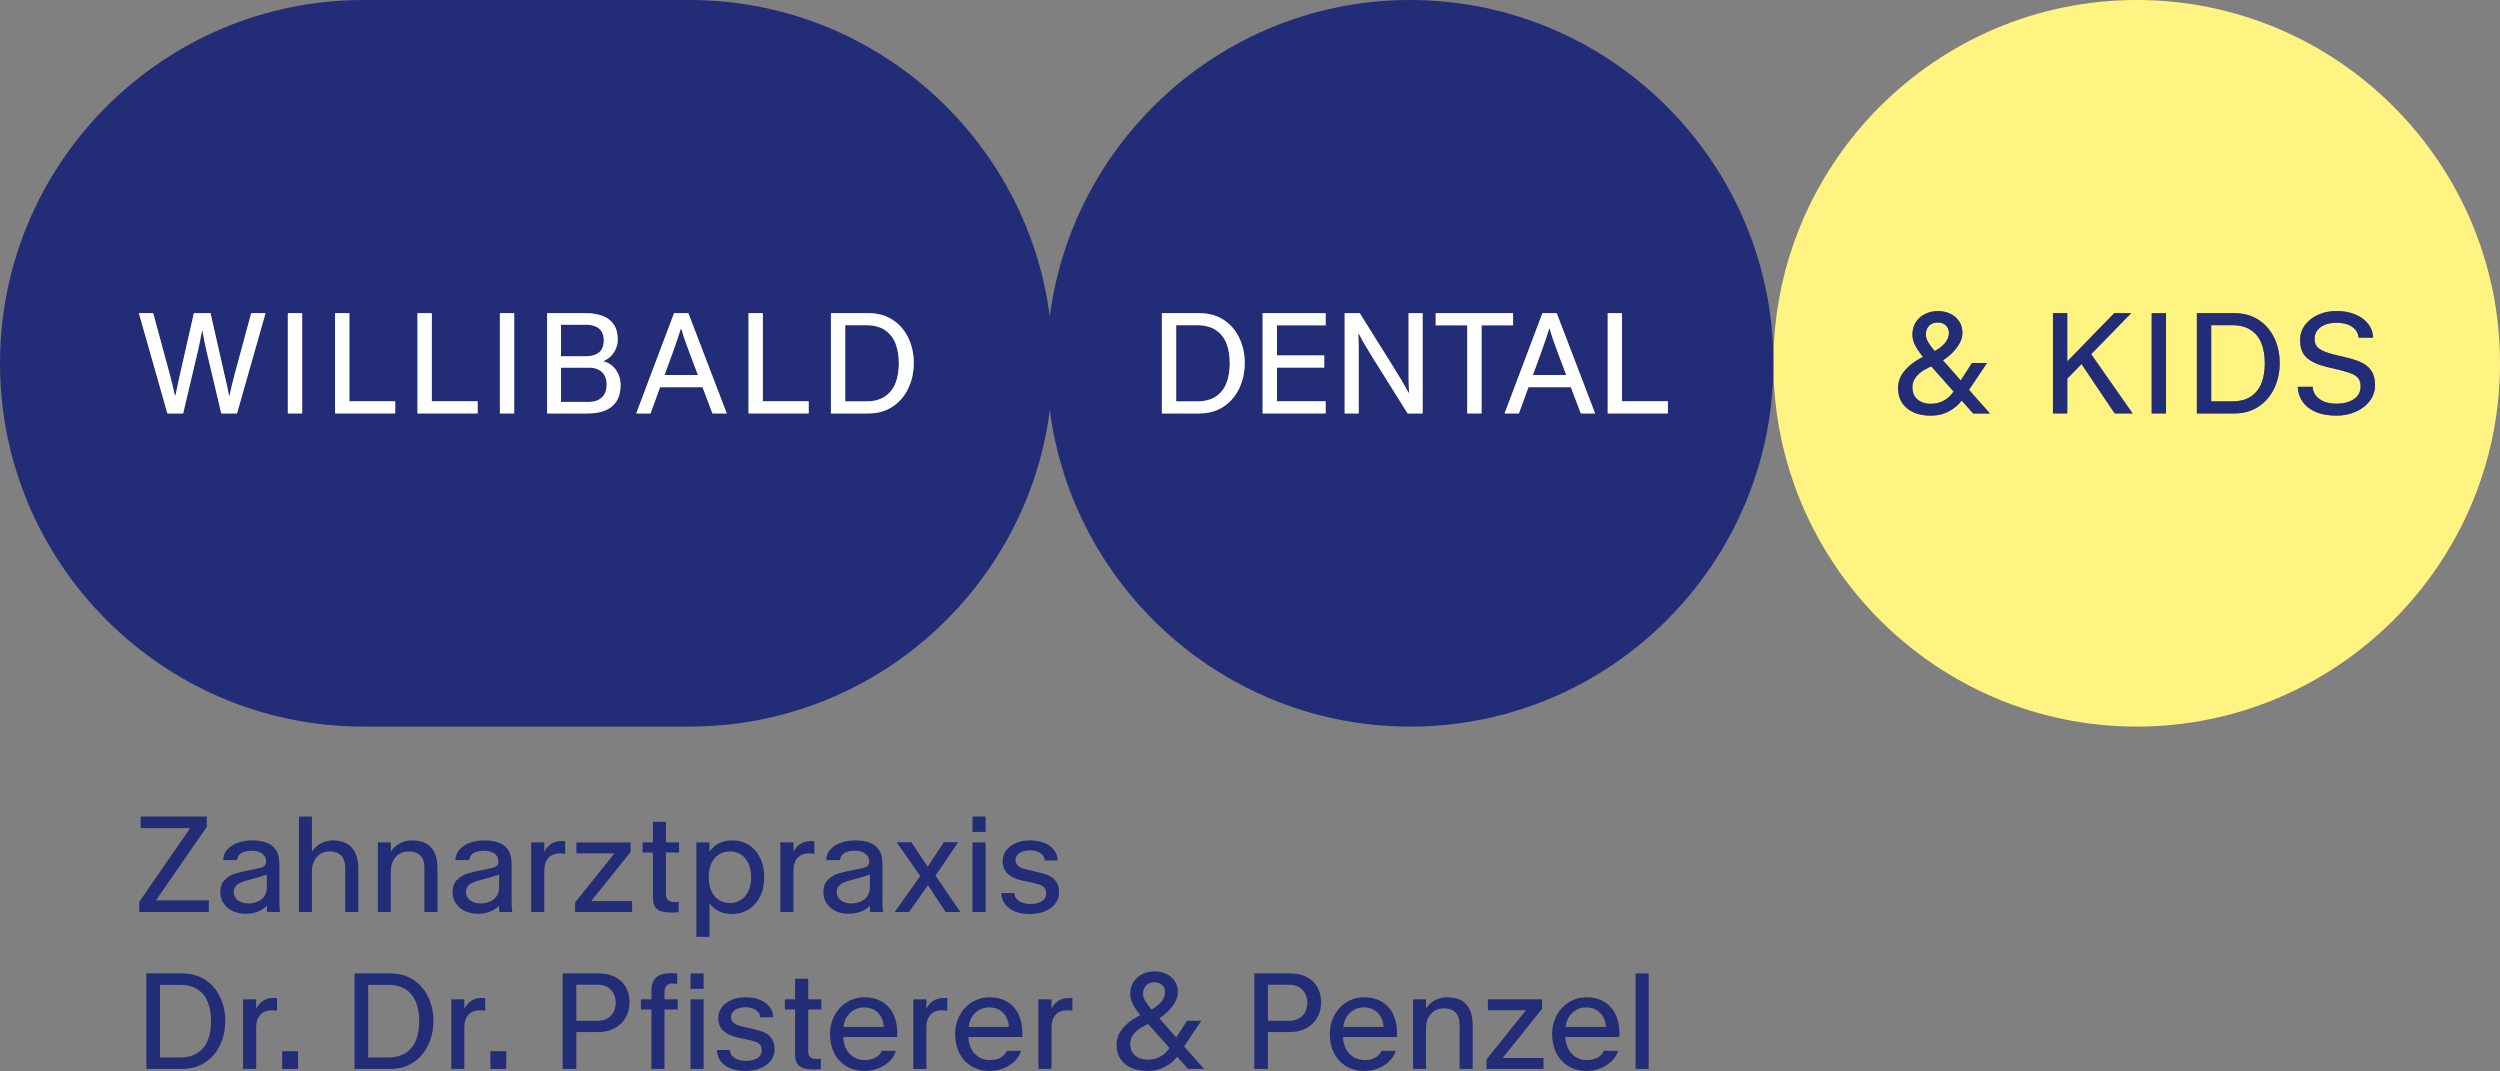 <?xml version="1.0" encoding="UTF-8"?>
<svg id="Layer_2" data-name="Layer 2" xmlns="http://www.w3.org/2000/svg" viewBox="0 0 732.88 313.96">
  <rect x="0" y="0" width="732.88" height="313.96" fill="#808080" stroke="none"/>
  <defs>
    <style>
      .cls-1 {
        fill: #232c77;
      }

      .cls-2 {
        fill: #fff482;
      }

      .cls-3 {
        fill: #fff;
      }
    </style>
  </defs>
  <g>
    <path class="cls-2" d="M567.17,102.9c1.03-.57,1.91-1.21,2.62-1.93,1.02-1.02,1.53-2.18,1.53-3.46,0-.84-.3-1.55-.9-2.12-.6-.57-1.37-.86-2.29-.86-.76,0-1.4.15-1.93.44-.53.29-.94.71-1.22,1.24-.28.53-.42,1.15-.42,1.85,0,.76.24,1.53.73,2.33.46.76,1.09,1.6,1.87,2.52Z"/>
    <path class="cls-2" d="M564,108.47c-.91.53-1.7,1.22-2.37,2.06-.67.84-1.01,1.85-1.01,3.02,0,.98.22,1.83.67,2.56.45.73,1.08,1.28,1.89,1.66.81.38,1.75.57,2.81.57,1.46,0,2.74-.31,3.86-.94,1.12-.63,2.03-1.46,2.73-2.5l.1-.15-6.56-7.38c-.81.39-1.53.76-2.12,1.11Z"/>
    <path class="cls-2" d="M659.9,96.8c-1.43-.98-3.29-1.47-5.59-1.47h-6.09v22.34h6.09c2.3,0,4.16-.49,5.59-1.47,1.43-.98,2.46-2.3,3.09-3.97.63-1.67.94-3.58.94-5.73s-.31-4.07-.94-5.73c-.63-1.67-1.66-2.99-3.09-3.97Z"/>
    <path class="cls-2" d="M626.38,0c-58.73,0-106.51,47.78-106.51,106.5s47.78,106.5,106.51,106.5,106.5-47.78,106.5-106.5S685.1,0,626.38,0ZM578.43,121.2l-3.37-3.79c-.92,1.22-2.12,2.25-3.6,3.07-1.62.9-3.44,1.34-5.46,1.34-1.9,0-3.58-.31-5.02-.94-1.44-.63-2.56-1.55-3.36-2.75-.8-1.2-1.2-2.63-1.2-4.28,0-1.74.5-3.27,1.49-4.6.99-1.33,2.16-2.42,3.49-3.28.73-.47,1.52-.92,2.33-1.35-.95-1.15-1.7-2.24-2.25-3.27-.57-1.08-.86-2.16-.86-3.25,0-1.46.34-2.7,1.03-3.74.69-1.04,1.6-1.83,2.75-2.37,1.15-.55,2.39-.82,3.74-.82,1.26,0,2.44.25,3.53.76,1.09.5,1.97,1.24,2.62,2.21.66.97.99,2.09.99,3.38s-.39,2.45-1.16,3.65c-.77,1.2-1.76,2.3-2.96,3.28-.53.43-1.06.81-1.59,1.16l5.21,5.91,3.31-5.13h4.41l-5.29,7.88,6.13,6.94h-4.91ZM619.92,121.2l-9.72-14.48-4.18,4.28v10.19h-4.2v-29.4h4.2v14.15l13.78-14.15h4.96l-11.73,12.02,12.15,17.38h-5.25ZM634.97,121.2h-4.2v-29.4h4.2v29.4ZM666.7,113.83c-1.06,2.25-2.6,4.05-4.6,5.38-2,1.33-4.36,2-7.08,2h-11v-29.4h11c2.72,0,5.07.65,7.08,1.95,2,1.3,3.53,3.07,4.6,5.29,1.06,2.23,1.6,4.68,1.6,7.37s-.53,5.16-1.6,7.41ZM694.76,117.44c-.99,1.36-2.35,2.43-4.07,3.21-1.72.78-3.65,1.18-5.77,1.18-2.33,0-4.33-.35-6.01-1.05-1.68-.7-2.97-1.69-3.86-2.96-.9-1.27-1.39-2.75-1.47-4.43h4.37c.11,1.51.79,2.72,2.04,3.61,1.25.9,2.92,1.34,5.02,1.34,1.37,0,2.59-.2,3.65-.61,1.06-.41,1.89-.99,2.48-1.74s.88-1.65.88-2.69c0-.9-.18-1.63-.55-2.21-.36-.57-.95-1.04-1.76-1.41-.81-.36-1.95-.73-3.4-1.09l-4.16-1.01c-2.77-.67-4.78-1.61-6.03-2.81-1.25-1.2-1.86-2.91-1.83-5.12,0-1.6.47-3.04,1.41-4.33.94-1.29,2.22-2.3,3.84-3.04,1.62-.74,3.43-1.11,5.42-1.11s3.7.31,5.31.94,2.9,1.53,3.86,2.71,1.49,2.56,1.58,4.16h-4.28c-.08-.9-.4-1.67-.95-2.33-.55-.66-1.29-1.16-2.25-1.51-.95-.35-2.06-.52-3.32-.52s-2.37.2-3.34.59c-.97.39-1.72.94-2.25,1.66-.53.71-.8,1.52-.8,2.42,0,1.29.45,2.26,1.34,2.92.9.66,2.32,1.23,4.28,1.7l4.16,1.01c1.74.42,3.18.93,4.33,1.53,1.15.6,2.04,1.42,2.67,2.46.63,1.04.95,2.37.95,3.99s-.5,3.2-1.49,4.56Z"/>
  </g>
  <g>
    <path class="cls-1" d="M259.46,96.8c-1.43-.98-3.29-1.47-5.59-1.47h-6.09v22.34h6.09c2.3,0,4.16-.49,5.59-1.47,1.43-.98,2.46-2.3,3.09-3.97.63-1.67.95-3.58.95-5.73s-.32-4.07-.95-5.73c-.63-1.67-1.66-2.99-3.09-3.97Z"/>
    <path class="cls-1" d="M199.57,96.42c-.56,1.79-1.26,3.86-2.1,6.22l-2.66,7.31h9.79l-2.76-7.31c-.95-2.52-1.65-4.59-2.1-6.22h-.17Z"/>
    <path class="cls-1" d="M174.7,103.89c.78-.36,1.36-.89,1.74-1.57.38-.69.57-1.52.57-2.5s-.19-1.81-.57-2.5c-.38-.69-.96-1.21-1.74-1.58-.78-.36-1.75-.55-2.9-.55h-7.35v9.24h7.35c1.15,0,2.11-.18,2.9-.55Z"/>
    <path class="cls-1" d="M175.54,108.39c-.78-.42-1.75-.63-2.9-.63h-8.19v10.04h8.19c1.15,0,2.11-.22,2.9-.65.78-.43,1.37-1.03,1.74-1.78.38-.76.57-1.62.57-2.6s-.19-1.85-.57-2.6-.96-1.34-1.74-1.76Z"/>
    <path class="cls-1" d="M454.13,96.42c-.56,1.79-1.26,3.86-2.1,6.22l-2.66,7.31h9.79l-2.76-7.31c-.95-2.52-1.65-4.59-2.1-6.22h-.17Z"/>
    <path class="cls-1" d="M356.48,96.8c-1.43-.98-3.29-1.47-5.59-1.47h-6.09v22.34h6.09c2.3,0,4.16-.49,5.59-1.47,1.43-.98,2.46-2.3,3.09-3.97.63-1.67.94-3.58.94-5.73s-.31-4.07-.94-5.73c-.63-1.67-1.66-2.99-3.09-3.97Z"/>
    <path class="cls-1" d="M413.36,0c-54.06,0-98.85,40.5-105.61,92.75C300.99,40.5,256.21,0,202.14,0h-95.65C47.78,0,0,47.78,0,106.5s47.78,106.5,106.5,106.5h95.65c54.06,0,98.85-40.5,105.61-92.75,6.76,52.25,51.55,92.75,105.61,92.75,58.73,0,106.51-47.78,106.51-106.5S472.09,0,413.36,0ZM69.48,121.2h-4.62l-4.41-18.69c-.31-1.34-.67-3.16-1.09-5.46h-.17c-.42,2.3-.78,4.12-1.09,5.46l-4.41,18.69h-4.62l-8.36-29.4h4.2l4.91,18.14c.62,2.32,1.09,4.33,1.43,6.01h.17c.39-1.93.83-3.93,1.3-6.01l4.12-18.14h4.87l4.12,18.14c.64,2.72,1.08,4.72,1.3,6.01h.17c.34-1.68.81-3.68,1.43-6.01l4.91-18.14h4.2l-8.36,29.4ZM88.58,121.2h-4.2v-29.4h4.2v29.4ZM115.86,121.2h-17.64v-29.4h4.2v25.83h13.44v3.57ZM140.02,121.2h-17.64v-29.4h4.2v25.83h13.44v3.57ZM150.74,121.2h-4.2v-29.4h4.2v29.4ZM180.75,117.59c-.78,1.23-1.88,2.14-3.3,2.73-1.41.59-3.09.88-5.02.88h-12.05v-29.4h11.21c1.96,0,3.65.27,5.06.8,1.41.53,2.5,1.37,3.28,2.52.77,1.15,1.16,2.65,1.16,4.49,0,.84-.17,1.67-.5,2.5-.34.83-.82,1.57-1.45,2.23-.63.66-1.38,1.15-2.25,1.49v.08c1.51.39,2.73,1.23,3.65,2.5.92,1.27,1.39,2.79,1.39,4.56s-.39,3.39-1.18,4.62ZM208.85,121.2l-2.9-7.69h-12.44l-2.8,7.69h-4.2l11.09-29.4h4.2l11.26,29.4h-4.2ZM237.07,121.2h-17.64v-29.4h4.2v25.83h13.44v3.57ZM266.27,113.83c-1.06,2.25-2.6,4.05-4.6,5.38-2,1.33-4.36,2-7.08,2h-11v-29.4h11c2.72,0,5.08.65,7.08,1.95,2,1.3,3.53,3.07,4.6,5.29,1.06,2.23,1.6,4.68,1.6,7.37s-.53,5.16-1.6,7.41ZM363.29,113.83c-1.06,2.25-2.6,4.05-4.6,5.38-2,1.33-4.36,2-7.08,2h-11v-29.4h11c2.72,0,5.07.65,7.08,1.95,2,1.3,3.53,3.07,4.6,5.29,1.06,2.23,1.6,4.68,1.6,7.37s-.53,5.16-1.6,7.41ZM388.62,95.37h-14.28v8.82h13.86v3.57h-13.86v9.87h14.28v3.57h-18.48v-29.4h18.48v3.57ZM417.05,121.2h-4.41l-9.83-15.71c-.81-1.29-1.61-2.59-2.39-3.91-.78-1.32-1.47-2.55-2.06-3.7h-.17c.06,1.01.09,2.11.1,3.3.01,1.19.02,2.36.02,3.51v16.51h-4.12v-29.4h4.41l9.83,15.71c.76,1.23,1.55,2.53,2.37,3.91.83,1.37,1.52,2.6,2.08,3.7h.17c-.06-1.01-.09-2.11-.11-3.3-.01-1.19-.02-2.36-.02-3.51v-16.51h4.12v29.4ZM434.32,121.2h-4.2v-25.83h-9.24v-3.57h22.68v3.57h-9.24v25.83ZM463.41,121.2l-2.9-7.69h-12.44l-2.8,7.69h-4.2l11.09-29.4h4.2l11.26,29.4h-4.2ZM475.5,121.2h-4.2v-29.4h4.2v25.83h13.44v3.57h-13.44Z"/>
  </g>
  <g>
    <path class="cls-3" d="M340.61,91.8h11c2.72,0,5.07.65,7.08,1.95,2,1.3,3.53,3.07,4.6,5.29,1.06,2.23,1.6,4.68,1.6,7.37s-.53,5.16-1.6,7.41c-1.06,2.25-2.6,4.05-4.6,5.38-2,1.33-4.36,2-7.08,2h-11v-29.4ZM356.48,116.2c1.43-.98,2.46-2.3,3.09-3.97.63-1.67.94-3.58.94-5.73s-.31-4.07-.94-5.73c-.63-1.67-1.66-2.99-3.09-3.97-1.43-.98-3.29-1.47-5.59-1.47h-6.09v22.34h6.09c2.3,0,4.16-.49,5.59-1.47Z"/>
    <path class="cls-3" d="M370.14,91.8h4.2v29.4h-4.2v-29.4ZM374.34,91.8h14.28v3.57h-14.28v-3.57ZM374.34,104.19h13.86v3.57h-13.86v-3.57ZM374.34,117.63h14.28v3.57h-14.28v-3.57Z"/>
    <path class="cls-3" d="M394.2,91.8h4.41l9.83,15.71c.76,1.23,1.55,2.53,2.37,3.91.83,1.37,1.52,2.6,2.08,3.7h.17c-.06-1.01-.09-2.11-.11-3.3-.01-1.19-.02-2.36-.02-3.51v-16.51h4.12v29.4h-4.41l-9.83-15.71c-.81-1.29-1.61-2.59-2.39-3.91-.78-1.32-1.47-2.55-2.06-3.7h-.17c.06,1.01.09,2.11.1,3.3.01,1.19.02,2.36.02,3.51v16.51h-4.12v-29.4Z"/>
    <path class="cls-3" d="M430.12,95.37h-9.24v-3.57h22.68v3.57h-9.24v25.83h-4.2v-25.83Z"/>
    <path class="cls-3" d="M452.15,91.8h4.2l11.26,29.4h-4.2l-7.01-18.56c-.95-2.52-1.65-4.59-2.1-6.22h-.17c-.56,1.79-1.26,3.86-2.1,6.22l-6.76,18.56h-4.2l11.09-29.4ZM447.53,109.94h13.61v3.57h-13.61v-3.57Z"/>
    <path class="cls-3" d="M471.3,91.8h4.2v29.4h-4.2v-29.4ZM475.5,117.63h13.44v3.57h-13.44v-3.57Z"/>
  </g>
  <g>
    <path class="cls-1" d="M40.83,264.36l14.92-21.6h-14.52v-3.4h19.4v3l-14.92,21.6h15.52v3.4h-20.4v-3Z"/>
    <path class="cls-1" d="M68.23,267.08c-1.12-.53-2.01-1.28-2.66-2.24-.65-.96-.98-2.04-.98-3.24,0-1.57.43-2.79,1.3-3.66s1.85-1.47,2.96-1.82c1.11-.35,2.59-.71,4.46-1.08l1.68-.32.72-.16c.59-.13,1.05-.27,1.38-.42s.57-.35.72-.62c.15-.27.22-.63.22-1.08,0-.88-.38-1.61-1.14-2.18-.76-.57-1.75-.86-2.98-.86-1.33,0-2.38.22-3.14.66-.76.44-1.19,1.13-1.3,2.06h-4.04c.03-1.23.44-2.27,1.24-3.14.8-.87,1.84-1.52,3.12-1.96,1.28-.44,2.67-.66,4.16-.66,1.65,0,3.08.23,4.28.7s2.12,1.22,2.76,2.26c.32.51.55,1.11.7,1.82.15.71.22,1.45.22,2.22v10.92c0,.45.01.99.04,1.62.03.63.08,1.09.16,1.38v.08h-3.8c-.05-.37-.08-.99-.08-1.84h-.08c-.43.59-1.21,1.13-2.34,1.62-1.13.49-2.39.74-3.78.74s-2.68-.27-3.8-.8ZM75.48,264.32c.84-.35,1.51-.87,2-1.58.49-.71.74-1.58.74-2.62v-3.76c-.59.21-1.25.43-1.98.66-.73.23-1.46.43-2.18.62l-2.04.56c-1.17.32-2.05.73-2.64,1.24-.59.51-.88,1.19-.88,2.04,0,.64.17,1.21.52,1.72.35.51.84.91,1.48,1.2.64.29,1.39.44,2.24.44.99,0,1.9-.17,2.74-.52Z"/>
    <path class="cls-1" d="M87.64,239.36h3.8v12.12l-.4-1.92h.48c.53-.88,1.36-1.63,2.48-2.26,1.12-.63,2.33-.94,3.64-.94,1.44,0,2.71.28,3.82.84,1.11.56,1.98,1.45,2.62,2.66.64,1.21.96,2.79.96,4.74v12.76h-3.84v-12.96c0-1.6-.39-2.8-1.18-3.6-.79-.8-1.93-1.2-3.42-1.2-.96,0-1.83.23-2.6.68-.77.45-1.39,1.13-1.86,2.02-.47.89-.7,1.97-.7,3.22v11.84h-3.8v-28Z"/>
    <path class="cls-1" d="M110.77,246.96h3.8v4.52l-.4-1.92h.48c.56-.93,1.41-1.7,2.54-2.3,1.13-.6,2.34-.9,3.62-.9,1.47,0,2.75.27,3.86.8,1.11.53,1.98,1.41,2.62,2.62.64,1.21.96,2.81.96,4.78v12.8h-3.84v-12.96c0-1.6-.4-2.8-1.2-3.6-.8-.8-1.95-1.2-3.44-1.2-.96,0-1.83.23-2.62.68-.79.45-1.41,1.13-1.88,2.02-.47.89-.7,1.97-.7,3.22v11.84h-3.8v-20.4Z"/>
    <path class="cls-1" d="M136.31,267.08c-1.12-.53-2.01-1.28-2.66-2.24-.65-.96-.98-2.04-.98-3.24,0-1.57.43-2.79,1.3-3.66s1.85-1.47,2.96-1.82c1.11-.35,2.59-.71,4.46-1.08l1.68-.32.72-.16c.59-.13,1.05-.27,1.38-.42s.57-.35.72-.62c.15-.27.22-.63.22-1.08,0-.88-.38-1.61-1.14-2.18-.76-.57-1.75-.86-2.98-.86-1.33,0-2.38.22-3.14.66-.76.44-1.19,1.13-1.3,2.06h-4.04c.03-1.23.44-2.27,1.24-3.14.8-.87,1.84-1.52,3.12-1.96,1.28-.44,2.67-.66,4.16-.66,1.65,0,3.08.23,4.28.7s2.12,1.22,2.76,2.26c.32.51.55,1.11.7,1.82.15.71.22,1.45.22,2.22v10.92c0,.45.01.99.04,1.62.03.63.08,1.09.16,1.38v.08h-3.8c-.05-.37-.08-.99-.08-1.84h-.08c-.43.59-1.21,1.13-2.34,1.62-1.13.49-2.39.74-3.78.74s-2.68-.27-3.8-.8ZM143.57,264.32c.84-.35,1.51-.87,2-1.58.49-.71.74-1.58.74-2.62v-3.76c-.59.21-1.25.43-1.98.66-.73.23-1.46.43-2.18.62l-2.04.56c-1.17.32-2.05.73-2.64,1.24-.59.51-.88,1.19-.88,2.04,0,.64.17,1.21.52,1.72.35.51.84.91,1.48,1.2.64.29,1.39.44,2.24.44.99,0,1.9-.17,2.74-.52Z"/>
    <path class="cls-1" d="M155.72,246.96h3.84v2.64h.08c.37-.83.99-1.54,1.84-2.14.85-.6,1.91-.9,3.16-.9.45,0,.8.01,1.04.04v3.72c-.53-.11-1.08-.16-1.64-.16-1.31,0-2.38.43-3.22,1.28-.84.85-1.26,2.15-1.26,3.88v12.04h-3.84v-20.4Z"/>
    <path class="cls-1" d="M168.58,264.56l11.56-14.4h-11.16v-3.2h15.88v2.8l-11.56,14.4h12v3.2h-16.72v-2.8Z"/>
    <path class="cls-1" d="M193.83,267.14c-.83-.25-1.44-.71-1.84-1.36-.4-.65-.6-1.58-.6-2.78v-13.08h-3v-2.96h3v-6.04h3.84v6.04h3.84v2.96h-3.84v12.36c0,.72.21,1.26.62,1.62.41.36,1.02.54,1.82.54.21,0,.64-.03,1.28-.08v3.04c-.64.08-1.21.12-1.72.12-1.44,0-2.57-.13-3.4-.38Z"/>
    <path class="cls-1" d="M204.15,246.96h3.84v4.56l-.28-1.88h.36c.56-.96,1.41-1.75,2.56-2.36,1.15-.61,2.49-.92,4.04-.92,1.79,0,3.39.44,4.8,1.32,1.41.88,2.53,2.13,3.34,3.76.81,1.63,1.22,3.53,1.22,5.72s-.41,4.09-1.24,5.72c-.83,1.63-1.96,2.88-3.4,3.76s-3.05,1.32-4.84,1.32c-1.01,0-1.95-.15-2.82-.44-.87-.29-1.61-.67-2.22-1.14-.61-.47-1.09-.97-1.44-1.5h-.36l.28-1.96v11.72h-3.84v-27.68ZM217.23,263.8c.93-.61,1.66-1.49,2.18-2.62.52-1.13.78-2.47.78-4.02s-.26-2.89-.78-4.02c-.52-1.13-1.25-2.01-2.18-2.62s-2.01-.92-3.24-.92-2.35.3-3.28.9c-.93.6-1.66,1.47-2.18,2.62-.52,1.15-.78,2.49-.78,4.04s.26,2.89.78,4.04c.52,1.15,1.25,2.02,2.18,2.62.93.6,2.03.9,3.28.9s2.31-.31,3.24-.92Z"/>
    <path class="cls-1" d="M228.76,246.96h3.84v2.64h.08c.37-.83.99-1.54,1.84-2.14.85-.6,1.91-.9,3.16-.9.45,0,.8.01,1.04.04v3.72c-.53-.11-1.08-.16-1.64-.16-1.31,0-2.38.43-3.22,1.28-.84.85-1.26,2.15-1.26,3.88v12.04h-3.84v-20.4Z"/>
    <path class="cls-1" d="M245.01,267.08c-1.12-.53-2.01-1.28-2.66-2.24-.65-.96-.98-2.04-.98-3.24,0-1.57.43-2.79,1.3-3.66s1.85-1.47,2.96-1.82c1.11-.35,2.59-.71,4.46-1.08l1.68-.32.72-.16c.59-.13,1.05-.27,1.38-.42.33-.15.57-.35.72-.62s.22-.63.22-1.08c0-.88-.38-1.61-1.14-2.18s-1.75-.86-2.98-.86c-1.33,0-2.38.22-3.14.66-.76.44-1.19,1.13-1.3,2.06h-4.04c.03-1.23.44-2.27,1.24-3.14.8-.87,1.84-1.52,3.12-1.96,1.28-.44,2.67-.66,4.16-.66,1.65,0,3.08.23,4.28.7s2.12,1.22,2.76,2.26c.32.51.55,1.11.7,1.82.15.71.22,1.45.22,2.22v10.92c0,.45.01.99.04,1.62.03.63.08,1.09.16,1.38v.08h-3.8c-.05-.37-.08-.99-.08-1.84h-.08c-.43.59-1.21,1.13-2.34,1.62-1.13.49-2.39.74-3.78.74s-2.68-.27-3.8-.8ZM252.27,264.32c.84-.35,1.51-.87,2-1.58.49-.71.74-1.58.74-2.62v-3.76c-.59.21-1.25.43-1.98.66s-1.46.43-2.18.62l-2.04.56c-1.17.32-2.05.73-2.64,1.24-.59.51-.88,1.19-.88,2.04,0,.64.17,1.21.52,1.72.35.51.84.91,1.48,1.2.64.29,1.39.44,2.24.44.99,0,1.9-.17,2.74-.52Z"/>
    <path class="cls-1" d="M269.76,256.8l-6.88-9.88h4.32l4.76,7.16,4.72-7.16h4.2l-6.64,9.76,7.28,10.68h-4.32l-5.16-7.88-5.56,7.88h-4.2l7.48-10.56Z"/>
    <path class="cls-1" d="M285.09,239.36h3.84v4.52h-3.84v-4.52ZM285.09,246.96h3.84v20.4h-3.84v-20.4Z"/>
    <path class="cls-1" d="M297.68,267.26c-1.24-.47-2.23-1.16-2.96-2.08s-1.13-2.05-1.18-3.38h3.8c.03.67.26,1.24.7,1.72.44.48,1.01.85,1.72,1.1.71.25,1.47.38,2.3.38,1.28,0,2.37-.25,3.26-.76.89-.51,1.35-1.25,1.38-2.24,0-.72-.15-1.28-.46-1.68s-.77-.71-1.38-.94c-.61-.23-1.51-.46-2.68-.7l-2.48-.52c-1.81-.4-3.23-1.05-4.24-1.96-1.01-.91-1.52-2.17-1.52-3.8,0-1.17.35-2.22,1.06-3.14.71-.92,1.67-1.63,2.88-2.14,1.21-.51,2.57-.76,4.06-.76,1.57,0,2.97.25,4.2.74s2.18,1.19,2.86,2.08c.68.89,1.03,1.91,1.06,3.06h-3.8c-.03-.88-.45-1.59-1.28-2.14s-1.84-.82-3.04-.82-2.17.25-3,.74-1.24,1.19-1.24,2.1c0,.64.19,1.15.58,1.54.39.39.83.67,1.34.86.51.19,1.19.37,2.04.56l2.48.56c1.44.32,2.61.7,3.52,1.14.91.44,1.6,1.05,2.08,1.84.48.79.72,1.81.72,3.06s-.38,2.32-1.14,3.28c-.76.96-1.79,1.7-3.08,2.22-1.29.52-2.73.78-4.3.78s-3.02-.23-4.26-.7Z"/>
    <path class="cls-1" d="M42.91,285.36h10.48c2.59,0,4.83.62,6.74,1.86,1.91,1.24,3.37,2.92,4.38,5.04,1.01,2.12,1.52,4.46,1.52,7.02s-.51,4.91-1.52,7.06c-1.01,2.15-2.47,3.85-4.38,5.12-1.91,1.27-4.15,1.9-6.74,1.9h-10.48v-28ZM58.03,308.6c1.36-.93,2.34-2.19,2.94-3.78.6-1.59.9-3.41.9-5.46s-.3-3.87-.9-5.46c-.6-1.59-1.58-2.85-2.94-3.78-1.36-.93-3.13-1.4-5.32-1.4h-5.8v21.28h5.8c2.19,0,3.96-.47,5.32-1.4Z"/>
    <path class="cls-1" d="M71.26,292.96h3.84v2.64h.08c.37-.83.99-1.54,1.84-2.14.85-.6,1.91-.9,3.16-.9.45,0,.8.01,1.04.04v3.72c-.53-.11-1.08-.16-1.64-.16-1.31,0-2.38.43-3.22,1.28-.84.85-1.26,2.15-1.26,3.88v12.04h-3.84v-20.4Z"/>
    <path class="cls-1" d="M82.73,308.16h4.64v5.2h-4.64v-5.2Z"/>
    <path class="cls-1" d="M103.93,285.36h10.48c2.59,0,4.83.62,6.74,1.86,1.91,1.24,3.37,2.92,4.38,5.04,1.01,2.12,1.52,4.46,1.52,7.02s-.51,4.91-1.52,7.06c-1.01,2.15-2.47,3.85-4.38,5.12-1.91,1.27-4.15,1.9-6.74,1.9h-10.48v-28ZM119.05,308.6c1.36-.93,2.34-2.19,2.94-3.78.6-1.59.9-3.41.9-5.46s-.3-3.87-.9-5.46c-.6-1.59-1.58-2.85-2.94-3.78-1.36-.93-3.13-1.4-5.32-1.4h-5.8v21.28h5.8c2.19,0,3.96-.47,5.32-1.4Z"/>
    <path class="cls-1" d="M132.28,292.96h3.84v2.64h.08c.37-.83.99-1.54,1.84-2.14.85-.6,1.91-.9,3.16-.9.45,0,.8.01,1.04.04v3.72c-.53-.11-1.08-.16-1.64-.16-1.31,0-2.38.43-3.22,1.28-.84.85-1.26,2.15-1.26,3.88v12.04h-3.84v-20.4Z"/>
    <path class="cls-1" d="M143.76,308.16h4.64v5.2h-4.64v-5.2Z"/>
    <path class="cls-1" d="M164.95,285.36h10.52c1.84,0,3.45.35,4.82,1.04,1.37.69,2.43,1.68,3.16,2.96s1.1,2.77,1.1,4.48-.38,3.15-1.14,4.48c-.76,1.33-1.84,2.37-3.24,3.12-1.4.75-3.02,1.12-4.86,1.12h-6.36v10.8h-4v-28ZM178.13,298.52c.79-.48,1.38-1.12,1.78-1.92.4-.8.6-1.68.6-2.64s-.2-1.84-.6-2.64c-.4-.8-.99-1.44-1.78-1.92-.79-.48-1.73-.72-2.82-.72h-6.36v10.56h6.36c1.09,0,2.03-.24,2.82-.72Z"/>
    <path class="cls-1" d="M190.96,295.92h-3.08v-2.96h3.08v-2.4c0-1.23.2-2.23.6-3s1.03-1.35,1.88-1.72c.85-.37,1.97-.56,3.36-.56.45,0,1.03.03,1.72.08v3.04c-.64-.05-1.15-.08-1.52-.08-.75,0-1.3.23-1.66.7-.36.47-.54,1.09-.54,1.86v2.08h3.88v2.96h-3.88v17.44h-3.84v-17.44Z"/>
    <path class="cls-1" d="M202.43,285.36h3.84v4.52h-3.84v-4.52ZM202.43,292.96h3.84v20.4h-3.84v-20.4Z"/>
    <path class="cls-1" d="M214.29,313.26c-1.24-.47-2.23-1.16-2.96-2.08s-1.13-2.05-1.18-3.38h3.8c.03.67.26,1.24.7,1.72.44.48,1.01.85,1.72,1.1.71.25,1.47.38,2.3.38,1.28,0,2.37-.25,3.26-.76.89-.51,1.35-1.25,1.38-2.24,0-.72-.15-1.28-.46-1.68s-.77-.71-1.38-.94c-.61-.23-1.51-.46-2.68-.7l-2.48-.52c-1.81-.4-3.23-1.05-4.24-1.96-1.01-.91-1.52-2.17-1.52-3.8,0-1.17.35-2.22,1.06-3.14.71-.92,1.67-1.63,2.88-2.14,1.21-.51,2.57-.76,4.06-.76,1.57,0,2.97.25,4.2.74s2.18,1.19,2.86,2.08c.68.89,1.03,1.91,1.06,3.06h-3.8c-.03-.88-.45-1.59-1.28-2.14s-1.84-.82-3.04-.82-2.17.25-3,.74-1.24,1.19-1.24,2.1c0,.64.19,1.15.58,1.54.39.39.83.67,1.34.86.51.19,1.19.37,2.04.56l2.48.56c1.44.32,2.61.7,3.52,1.14.91.44,1.6,1.05,2.08,1.84.48.79.72,1.81.72,3.06s-.38,2.32-1.14,3.28c-.76.96-1.79,1.7-3.08,2.22-1.29.52-2.73.78-4.3.78s-3.02-.23-4.26-.7Z"/>
    <path class="cls-1" d="M235.53,313.14c-.83-.25-1.44-.71-1.84-1.36-.4-.65-.6-1.58-.6-2.78v-13.08h-3v-2.96h3v-6.04h3.84v6.04h3.84v2.96h-3.84v12.36c0,.72.21,1.26.62,1.62.41.36,1.02.54,1.82.54.21,0,.64-.03,1.28-.08v3.04c-.64.08-1.21.12-1.72.12-1.44,0-2.57-.13-3.4-.38Z"/>
    <path class="cls-1" d="M248.1,312.56c-1.53-.93-2.71-2.21-3.54-3.84s-1.24-3.48-1.24-5.56.45-3.87,1.34-5.52c.89-1.65,2.11-2.95,3.64-3.88,1.53-.93,3.25-1.4,5.14-1.4,1.41,0,2.71.23,3.9.7s2.19,1.14,3.02,2.02c.91.96,1.58,2.11,2.02,3.46.44,1.35.66,2.79.66,4.34,0,.48-.01.85-.04,1.12h-15.8c.05,1.28.33,2.43.84,3.44.51,1.01,1.23,1.82,2.18,2.42s2.07.9,3.38.9c1.2,0,2.22-.24,3.06-.72.84-.48,1.46-1.15,1.86-2h4.12c-.32,1.12-.94,2.13-1.86,3.04-.92.91-2.03,1.61-3.32,2.12-1.29.51-2.62.76-3.98.76-2.05,0-3.85-.47-5.38-1.4ZM258.2,297.96c-.51-.85-1.18-1.51-2.02-1.96-.84-.45-1.79-.68-2.86-.68s-1.99.23-2.86.7c-.87.47-1.58,1.13-2.14,1.98-.56.85-.91,1.87-1.04,3.04h11.8c-.08-1.2-.37-2.23-.88-3.08Z"/>
    <path class="cls-1" d="M267.73,292.96h3.84v2.64h.08c.37-.83.99-1.54,1.84-2.14.85-.6,1.91-.9,3.16-.9.45,0,.8.01,1.04.04v3.72c-.53-.11-1.08-.16-1.64-.16-1.31,0-2.38.43-3.22,1.28-.84.85-1.26,2.15-1.26,3.88v12.04h-3.84v-20.4Z"/>
    <path class="cls-1" d="M284.78,312.56c-1.53-.93-2.71-2.21-3.54-3.84s-1.24-3.48-1.24-5.56.45-3.87,1.34-5.52c.89-1.65,2.11-2.95,3.64-3.88,1.53-.93,3.25-1.4,5.14-1.4,1.41,0,2.71.23,3.9.7s2.19,1.14,3.02,2.02c.91.96,1.58,2.11,2.02,3.46.44,1.35.66,2.79.66,4.34,0,.48-.01.85-.04,1.12h-15.8c.05,1.28.33,2.43.84,3.44.51,1.01,1.23,1.82,2.18,2.42s2.07.9,3.38.9c1.2,0,2.22-.24,3.06-.72.84-.48,1.46-1.15,1.86-2h4.12c-.32,1.12-.94,2.13-1.86,3.04-.92.91-2.03,1.61-3.32,2.12-1.29.51-2.62.76-3.98.76-2.05,0-3.85-.47-5.38-1.4ZM294.88,297.96c-.51-.85-1.18-1.51-2.02-1.96-.84-.45-1.79-.68-2.86-.68s-1.99.23-2.86.7c-.87.47-1.58,1.13-2.14,1.98-.56.85-.91,1.87-1.04,3.04h11.8c-.08-1.2-.37-2.23-.88-3.08Z"/>
    <path class="cls-1" d="M304.41,292.96h3.84v2.64h.08c.37-.83.99-1.54,1.84-2.14.85-.6,1.91-.9,3.16-.9.45,0,.8.01,1.04.04v3.72c-.53-.11-1.08-.16-1.64-.16-1.31,0-2.38.43-3.22,1.28-.84.85-1.26,2.15-1.26,3.88v12.04h-3.84v-20.4Z"/>
    <path class="cls-1" d="M331.67,313.06c-1.37-.6-2.44-1.47-3.2-2.62s-1.14-2.51-1.14-4.08c0-1.65.47-3.11,1.42-4.38.95-1.27,2.05-2.31,3.32-3.12s2.66-1.57,4.18-2.26c1.57-.69,2.85-1.53,3.82-2.5s1.46-2.07,1.46-3.3c0-.8-.29-1.47-.86-2.02-.57-.55-1.3-.82-2.18-.82-.72,0-1.33.14-1.84.42-.51.28-.89.67-1.16,1.18s-.4,1.09-.4,1.76c0,.72.23,1.46.7,2.22.47.76,1.1,1.61,1.9,2.54.19.19.36.37.52.56l14.76,16.72h-4.68l-13.2-14.84-.68-.8c-.96-1.15-1.71-2.23-2.26-3.26-.55-1.03-.82-2.06-.82-3.1,0-1.39.33-2.57.98-3.56s1.53-1.74,2.62-2.26c1.09-.52,2.28-.78,3.56-.78,1.2,0,2.32.24,3.36.72,1.04.48,1.87,1.18,2.5,2.1.63.92.94,1.99.94,3.22s-.37,2.33-1.1,3.48-1.67,2.19-2.82,3.12c-1.15.93-2.32,1.67-3.52,2.2-1.33.59-2.43,1.13-3.3,1.64-.87.51-1.62,1.16-2.26,1.96-.64.8-.96,1.76-.96,2.88,0,.93.21,1.75.64,2.44.43.69,1.03,1.22,1.8,1.58.77.36,1.67.54,2.68.54,1.39,0,2.61-.3,3.68-.9,1.07-.6,1.93-1.39,2.6-2.38l5.24-8.12h4.2l-6.84,10.2c-.91,1.31-2.13,2.39-3.68,3.24-1.55.85-3.28,1.28-5.2,1.28-1.81,0-3.41-.3-4.78-.9Z"/>
    <path class="cls-1" d="M367.69,285.36h10.52c1.84,0,3.45.35,4.82,1.04,1.37.69,2.43,1.68,3.16,2.96.73,1.28,1.1,2.77,1.1,4.48s-.38,3.15-1.14,4.48c-.76,1.33-1.84,2.37-3.24,3.12-1.4.75-3.02,1.12-4.86,1.12h-6.36v10.8h-4v-28ZM380.87,298.52c.79-.48,1.38-1.12,1.78-1.92.4-.8.6-1.68.6-2.64s-.2-1.84-.6-2.64c-.4-.8-.99-1.44-1.78-1.92-.79-.48-1.73-.72-2.82-.72h-6.36v10.56h6.36c1.09,0,2.03-.24,2.82-.72Z"/>
    <path class="cls-1" d="M394.61,312.56c-1.53-.93-2.71-2.21-3.54-3.84s-1.24-3.48-1.24-5.56.45-3.87,1.34-5.52c.89-1.65,2.11-2.95,3.64-3.88,1.53-.93,3.25-1.4,5.14-1.4,1.41,0,2.71.23,3.9.7s2.19,1.14,3.02,2.02c.91.96,1.58,2.11,2.02,3.46.44,1.35.66,2.79.66,4.34,0,.48-.01.85-.04,1.12h-15.8c.05,1.28.33,2.43.84,3.44.51,1.01,1.23,1.82,2.18,2.42s2.07.9,3.38.9c1.2,0,2.22-.24,3.06-.72.84-.48,1.46-1.15,1.86-2h4.12c-.32,1.12-.94,2.13-1.86,3.04-.92.91-2.03,1.61-3.32,2.12-1.29.51-2.62.76-3.98.76-2.05,0-3.85-.47-5.38-1.4ZM404.71,297.96c-.51-.85-1.18-1.51-2.02-1.96-.84-.45-1.79-.68-2.86-.68s-1.99.23-2.86.7c-.87.47-1.58,1.13-2.14,1.98-.56.85-.91,1.87-1.04,3.04h11.8c-.08-1.2-.37-2.23-.88-3.08Z"/>
    <path class="cls-1" d="M414.24,292.96h3.8v4.52l-.4-1.92h.48c.56-.93,1.41-1.7,2.54-2.3,1.13-.6,2.34-.9,3.62-.9,1.47,0,2.75.27,3.86.8,1.11.53,1.98,1.41,2.62,2.62.64,1.21.96,2.81.96,4.78v12.8h-3.84v-12.96c0-1.6-.4-2.8-1.2-3.6-.8-.8-1.95-1.2-3.44-1.2-.96,0-1.83.23-2.62.68-.79.45-1.41,1.13-1.88,2.02s-.7,1.97-.7,3.22v11.84h-3.8v-20.4Z"/>
    <path class="cls-1" d="M435.77,310.56l11.56-14.4h-11.16v-3.2h15.88v2.8l-11.56,14.4h12v3.2h-16.72v-2.8Z"/>
    <path class="cls-1" d="M459.79,312.56c-1.53-.93-2.71-2.21-3.54-3.84s-1.24-3.48-1.24-5.56.45-3.87,1.34-5.52c.89-1.65,2.11-2.95,3.64-3.88,1.53-.93,3.25-1.4,5.14-1.4,1.41,0,2.71.23,3.9.7s2.19,1.14,3.02,2.02c.91.96,1.58,2.11,2.02,3.46.44,1.35.66,2.79.66,4.34,0,.48-.01.85-.04,1.12h-15.8c.05,1.28.33,2.43.84,3.44.51,1.01,1.23,1.82,2.18,2.42s2.07.9,3.38.9c1.2,0,2.22-.24,3.06-.72.84-.48,1.46-1.15,1.86-2h4.12c-.32,1.12-.94,2.13-1.86,3.04-.92.91-2.03,1.61-3.32,2.12-1.29.51-2.62.76-3.98.76-2.05,0-3.85-.47-5.38-1.4ZM469.89,297.96c-.51-.85-1.18-1.51-2.02-1.96-.84-.45-1.79-.68-2.86-.68s-1.99.23-2.86.7c-.87.47-1.58,1.13-2.14,1.98-.56.85-.91,1.87-1.04,3.04h11.8c-.08-1.2-.37-2.23-.88-3.08Z"/>
    <path class="cls-1" d="M479.47,285.36h3.84v28h-3.84v-28Z"/>
  </g>
  <g>
    <path class="cls-1" d="M560.98,120.88c-1.44-.63-2.56-1.55-3.36-2.75-.8-1.2-1.2-2.63-1.2-4.28,0-1.74.5-3.27,1.49-4.6.99-1.33,2.16-2.42,3.49-3.28,1.33-.85,2.79-1.64,4.39-2.37,1.65-.73,2.99-1.6,4.01-2.62s1.53-2.18,1.53-3.46c0-.84-.3-1.55-.9-2.12-.6-.57-1.37-.86-2.29-.86-.76,0-1.4.15-1.93.44-.53.29-.94.71-1.22,1.24-.28.53-.42,1.15-.42,1.85,0,.76.24,1.53.73,2.33.49.8,1.15,1.69,2,2.67.2.2.38.39.55.59l15.5,17.56h-4.91l-13.86-15.58-.71-.84c-1.01-1.2-1.8-2.34-2.37-3.42-.57-1.08-.86-2.16-.86-3.25,0-1.46.34-2.7,1.03-3.74.69-1.04,1.6-1.83,2.75-2.37,1.15-.55,2.39-.82,3.74-.82,1.26,0,2.44.25,3.53.76,1.09.5,1.97,1.24,2.62,2.21.66.97.99,2.09.99,3.38s-.39,2.45-1.16,3.65c-.77,1.2-1.76,2.3-2.96,3.28-1.2.98-2.44,1.75-3.7,2.31-1.4.62-2.56,1.19-3.47,1.72-.91.53-1.7,1.22-2.37,2.06-.67.84-1.01,1.85-1.01,3.02,0,.98.22,1.83.67,2.56.45.73,1.08,1.28,1.89,1.66.81.38,1.75.57,2.81.57,1.46,0,2.74-.31,3.86-.94,1.12-.63,2.03-1.46,2.73-2.5l5.5-8.53h4.41l-7.18,10.71c-.95,1.37-2.24,2.51-3.86,3.4-1.62.9-3.44,1.34-5.46,1.34-1.9,0-3.58-.31-5.02-.94Z"/>
    <path class="cls-1" d="M601.82,91.8h4.2v14.15l13.78-14.15h4.96l-19.82,20.33,1.09-3.4v12.47h-4.2v-29.4ZM608.92,104.82l3.86-1.34,12.39,17.72h-5.25l-11-16.38Z"/>
    <path class="cls-1" d="M630.77,91.8h4.2v29.4h-4.2v-29.4Z"/>
    <path class="cls-1" d="M644.02,91.8h11c2.72,0,5.07.65,7.08,1.95,2,1.3,3.53,3.07,4.6,5.29,1.06,2.23,1.6,4.68,1.6,7.37s-.53,5.16-1.6,7.41c-1.06,2.25-2.6,4.05-4.6,5.38-2,1.33-4.36,2-7.08,2h-11v-29.4ZM659.9,116.2c1.43-.98,2.46-2.3,3.09-3.97.63-1.67.94-3.58.94-5.73s-.31-4.07-.94-5.73c-.63-1.67-1.66-2.99-3.09-3.97-1.43-.98-3.29-1.47-5.59-1.47h-6.09v22.34h6.09c2.3,0,4.16-.49,5.59-1.47Z"/>
    <path class="cls-1" d="M678.91,120.78c-1.68-.7-2.97-1.69-3.86-2.96-.9-1.27-1.39-2.75-1.47-4.43h4.37c.11,1.51.79,2.72,2.04,3.61,1.25.9,2.92,1.34,5.02,1.34,1.37,0,2.59-.2,3.65-.61,1.06-.41,1.89-.99,2.48-1.74s.88-1.65.88-2.69c0-.9-.18-1.63-.55-2.21-.36-.57-.95-1.04-1.76-1.41-.81-.36-1.95-.73-3.4-1.09l-4.16-1.01c-2.77-.67-4.78-1.61-6.03-2.81-1.25-1.2-1.86-2.91-1.83-5.12,0-1.6.47-3.04,1.41-4.33.94-1.29,2.22-2.3,3.84-3.04,1.62-.74,3.43-1.11,5.42-1.11s3.7.31,5.31.94,2.9,1.53,3.86,2.71,1.49,2.56,1.58,4.16h-4.28c-.08-.9-.4-1.67-.95-2.33-.55-.66-1.29-1.16-2.25-1.51-.95-.35-2.06-.52-3.32-.52s-2.37.2-3.34.59c-.97.39-1.72.94-2.25,1.66-.53.71-.8,1.52-.8,2.42,0,1.29.45,2.26,1.34,2.92.9.66,2.32,1.23,4.28,1.7l4.16,1.01c1.74.42,3.18.93,4.33,1.53,1.15.6,2.04,1.42,2.67,2.46.63,1.04.95,2.37.95,3.99s-.5,3.2-1.49,4.56c-.99,1.36-2.35,2.43-4.07,3.21-1.72.78-3.65,1.18-5.77,1.18-2.33,0-4.33-.35-6.01-1.05Z"/>
  </g>
  <g>
    <path class="cls-3" d="M40.71,91.8h4.2l4.91,18.14c.62,2.32,1.09,4.33,1.43,6.01h.17c.39-1.93.83-3.93,1.3-6.01l4.12-18.14h4.87l4.12,18.14c.64,2.72,1.08,4.72,1.3,6.01h.17c.34-1.68.81-3.68,1.43-6.01l4.91-18.14h4.2l-8.36,29.4h-4.62l-4.41-18.69c-.31-1.34-.67-3.16-1.09-5.46h-.17c-.42,2.3-.78,4.12-1.09,5.46l-4.41,18.69h-4.62l-8.36-29.4Z"/>
    <path class="cls-3" d="M84.38,91.8h4.2v29.4h-4.2v-29.4Z"/>
    <path class="cls-3" d="M98.22,91.8h4.2v29.4h-4.2v-29.4ZM102.42,117.63h13.44v3.57h-13.44v-3.57Z"/>
    <path class="cls-3" d="M122.38,91.8h4.2v29.4h-4.2v-29.4ZM126.58,117.63h13.44v3.57h-13.44v-3.57Z"/>
    <path class="cls-3" d="M146.54,91.8h4.2v29.4h-4.2v-29.4Z"/>
    <path class="cls-3" d="M160.38,91.8h11.21c1.96,0,3.65.27,5.06.8,1.41.53,2.5,1.37,3.28,2.52.77,1.15,1.16,2.65,1.16,4.49,0,.84-.17,1.67-.5,2.5-.34.83-.82,1.57-1.45,2.23-.63.66-1.38,1.15-2.25,1.49v.08c1.51.39,2.73,1.23,3.65,2.5.92,1.27,1.39,2.79,1.39,4.56s-.39,3.39-1.18,4.62c-.78,1.23-1.88,2.14-3.3,2.73-1.41.59-3.09.88-5.02.88h-12.05v-29.4ZM174.7,103.89c.78-.36,1.36-.89,1.74-1.57.38-.69.57-1.52.57-2.5s-.19-1.81-.57-2.5c-.38-.69-.96-1.21-1.74-1.58-.78-.36-1.75-.55-2.9-.55h-7.35v9.24h7.35c1.15,0,2.11-.18,2.9-.55ZM175.54,117.15c.78-.43,1.37-1.03,1.74-1.78.38-.76.57-1.62.57-2.6s-.19-1.85-.57-2.6-.96-1.34-1.74-1.76c-.78-.42-1.75-.63-2.9-.63h-8.19v10.04h8.19c1.15,0,2.11-.22,2.9-.65Z"/>
    <path class="cls-3" d="M197.59,91.8h4.2l11.26,29.4h-4.2l-7.01-18.56c-.95-2.52-1.65-4.59-2.1-6.22h-.17c-.56,1.79-1.26,3.86-2.1,6.22l-6.76,18.56h-4.2l11.09-29.4ZM192.98,109.94h13.61v3.57h-13.61v-3.57Z"/>
    <path class="cls-3" d="M219.43,91.8h4.2v29.4h-4.2v-29.4ZM223.63,117.63h13.44v3.57h-13.44v-3.57Z"/>
    <path class="cls-3" d="M243.59,91.8h11c2.72,0,5.08.65,7.08,1.95,2,1.3,3.53,3.07,4.6,5.29,1.06,2.23,1.6,4.68,1.6,7.37s-.53,5.16-1.6,7.41c-1.06,2.25-2.6,4.05-4.6,5.38-2,1.33-4.36,2-7.08,2h-11v-29.4ZM259.46,116.2c1.43-.98,2.46-2.3,3.09-3.97.63-1.67.95-3.58.95-5.73s-.32-4.07-.95-5.73c-.63-1.67-1.66-2.99-3.09-3.97-1.43-.98-3.29-1.47-5.59-1.47h-6.09v22.34h6.09c2.3,0,4.16-.49,5.59-1.47Z"/>
  </g>
</svg>